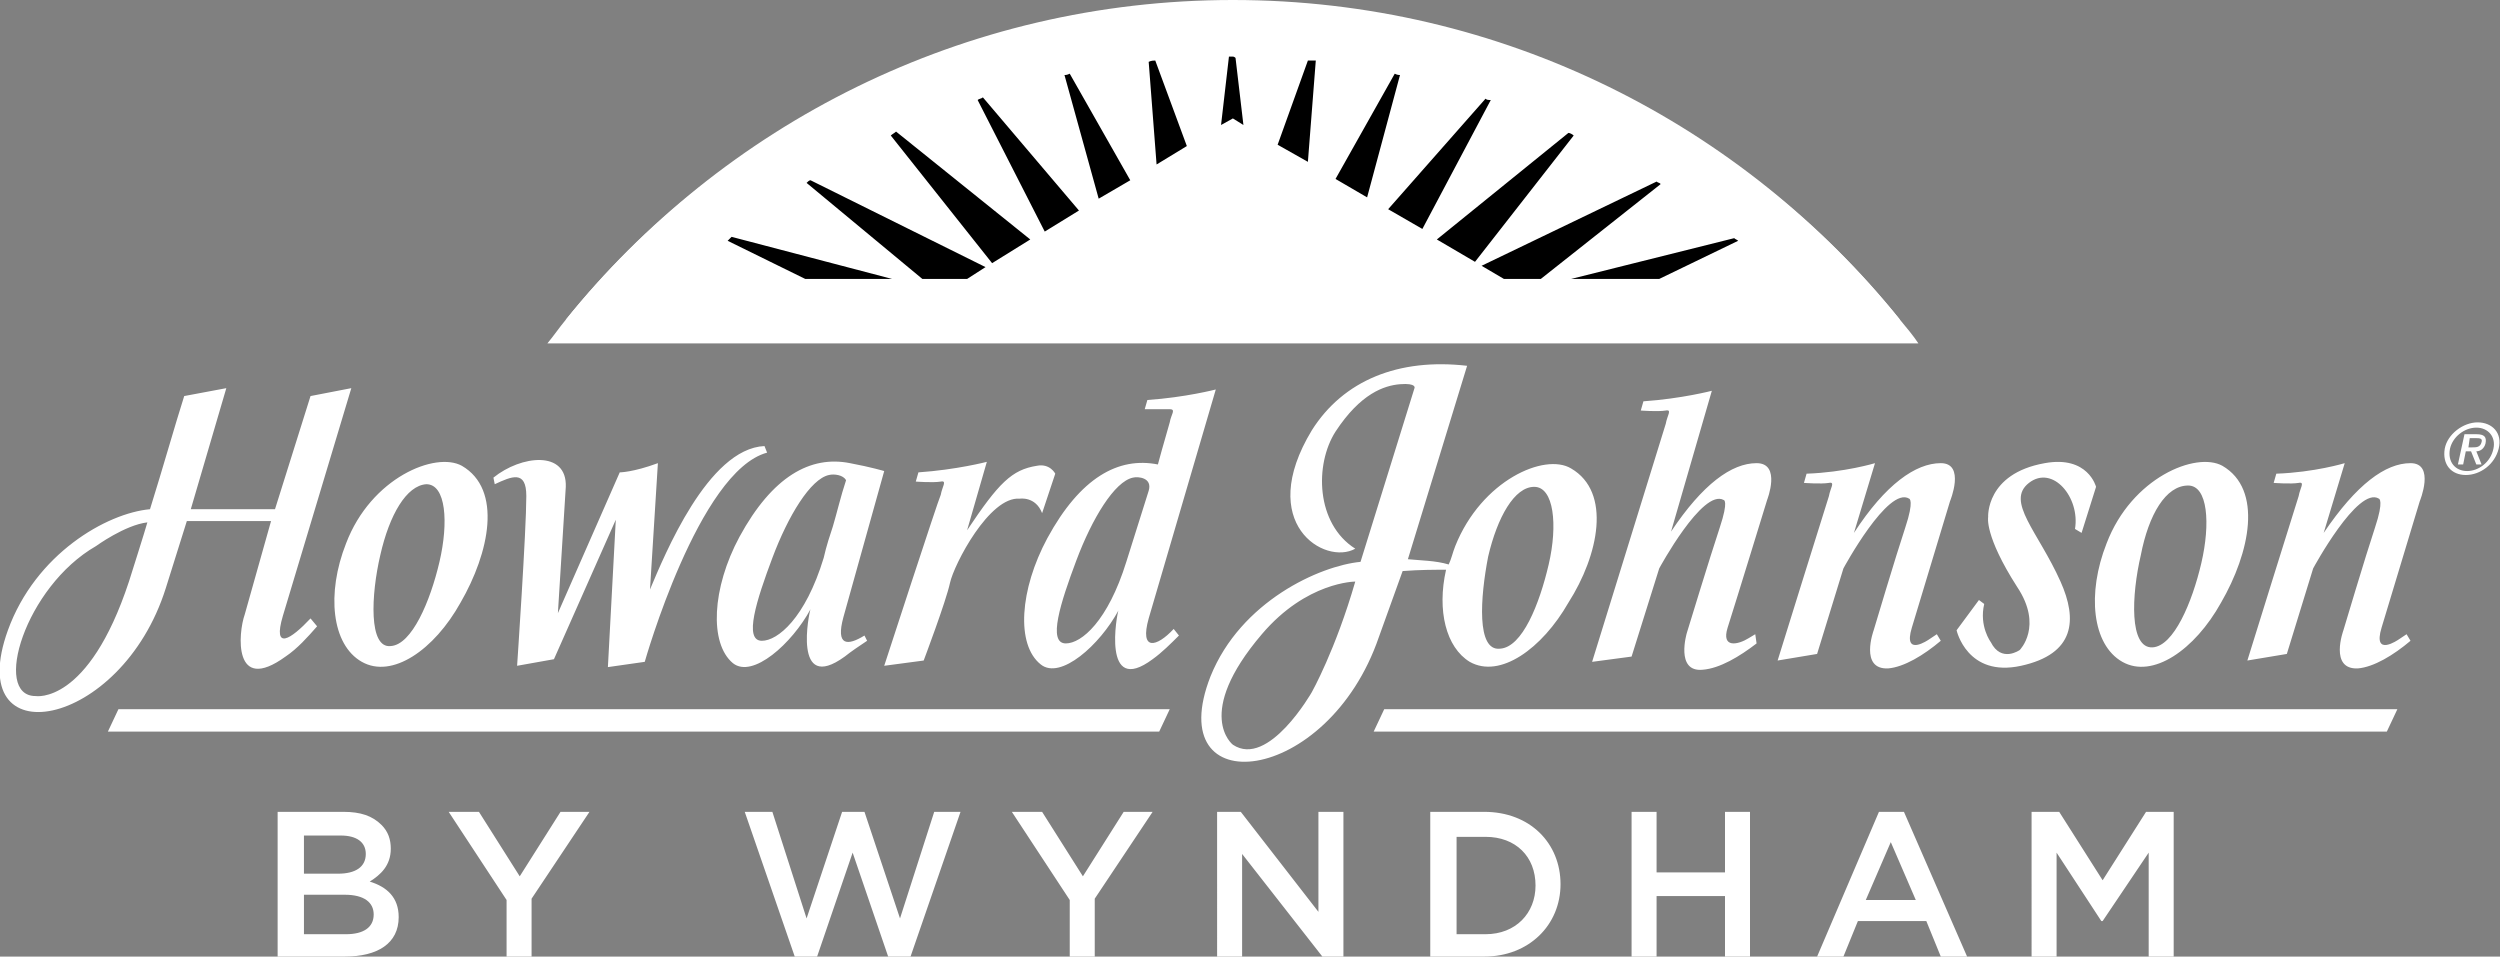 <?xml version="1.0" encoding="utf-8"?>
<!-- Generator: Adobe Illustrator 22.1.0, SVG Export Plug-In . SVG Version: 6.00 Build 0)  -->
<svg version="1.1" id="Layer_1" xmlns="http://www.w3.org/2000/svg" xmlns:xlink="http://www.w3.org/1999/xlink" x="0px" y="0px"
	 viewBox="0 0 190 72.7" style="enable-background:new 0 0 190 72.7;" xml:space="preserve">
<rect x="0" y="0" width="190" height="72.7" fill="#808080" stroke="none"/>
<style type="text/css">
	.st0{fill:#fff;}
	.st1{fill:#fff;}
	.st2{fill:#fff;}
	.st3{fill:#fff;}
	.st4{fill:#000;}
</style>
<g>
	<g>
		<path class="st0" d="M21.2,61.7h4.9c1.3,0,2.2,0.3,2.9,1c0.5,0.5,0.7,1.1,0.7,1.8v0c0,1.3-0.8,2-1.6,2.5c1.3,0.4,2.2,1.2,2.2,2.7
			v0c0,2-1.6,3-4.1,3h-5.1V61.7z M27.8,64.9c0-0.9-0.7-1.4-1.9-1.4h-2.8v2.9h2.6C27,66.4,27.8,65.9,27.8,64.9L27.8,64.9z M26.2,68
			h-3.1v3h3.2c1.3,0,2.1-0.5,2.1-1.5v0C28.4,68.6,27.7,68,26.2,68z M56.6,61.7h2.1l2.6,8.1l2.7-8.1h1.7l2.7,8.1l2.6-8.1h2l-3.8,11
			h-1.7l-2.7-7.9l-2.7,7.9h-1.7L56.6,61.7z M81.3,68.4l-4.4-6.7h2.3l3.1,4.9l3.1-4.9h2.2l-4.4,6.6v4.4h-1.9V68.4z M38.5,68.4
			l-4.4-6.7h2.3l3.1,4.9l3.1-4.9h2.2l-4.4,6.6v4.4h-1.9V68.4z M92.5,61.7h1.8l5.9,7.6v-7.6h1.9v11h-1.6l-6.1-7.8v7.8h-1.9V61.7z
			 M108.7,61.7h4.1c3.5,0,5.8,2.4,5.8,5.5v0c0,3.1-2.4,5.5-5.8,5.5h-4.1V61.7z M110.7,63.5V71h2.2c2.3,0,3.8-1.6,3.8-3.7v0
			c0-2.2-1.5-3.7-3.8-3.7H110.7z M124,61.7h1.9v4.6h5.2v-4.6h1.9v11h-1.9v-4.6h-5.2v4.6H124V61.7z M142.8,61.7h1.9l4.8,11h-2
			l-1.1-2.7h-5.2l-1.1,2.7h-2L142.8,61.7z M145.6,68.4l-1.9-4.4l-1.9,4.4H145.6z M154.4,61.7h2.1l3.3,5.2l3.3-5.2h2.1v11h-1.9v-7.9
			l-3.5,5.2h-0.1l-3.4-5.2v7.9h-1.9V61.7z"/>
		<path class="st1" d="M8.2,55.6l0.8-1.7h79.9l-0.8,1.7H8.2L8.2,55.6z M104.4,55.6h77l0.8-1.7h-77L104.4,55.6L104.4,55.6z"/>
		<path class="st0" d="M67.2,50.6l3-0.4c0,0,1.7-4.5,2-5.9c0.3-1.4,3-6.6,5.3-6.4c0,0,1.2-0.2,1.7,1.1l1-3c0,0-0.4-0.8-1.4-0.6
			c-1.9,0.3-2.9,1.3-5.3,4.9l1.5-5.2c0,0-2.3,0.6-5.2,0.8l-0.2,0.7c0,0,1.3,0.1,1.9,0c0.5-0.1,0.1,0.4,0,1
			C71.3,38,67.2,50.6,67.2,50.6L67.2,50.6z M89.2,47.8c-1.3,1.4-2.6,1.7-1.9-0.8l5.1-17.4c0,0-2.3,0.6-5.2,0.8l-0.2,0.7
			c0,0,1.3,0,1.9,0c0.5,0,0.1,0.4,0,1c-0.1,0.4-0.5,1.7-0.9,3.2l0,0c-3-0.6-5.9,1-8.4,5.6c-2.1,3.9-2.4,8.1-0.5,9.6
			c1.5,1.2,4.5-1.5,5.9-4.1c-0.1,0.2-1.3,6.6,2.6,3.7c0.7-0.5,1.4-1.2,2-1.8L89.2,47.8L89.2,47.8z M85.6,42.7
			c-1.4,4.5-3.4,6.2-4.6,6.2c-1.4,0-0.4-3.1,0.8-6.3c1.2-3.2,2.9-6,4.3-6.3c0.4-0.1,1.5,0,1.2,1L85.6,42.7L85.6,42.7z M65.7,48.3
			c-1.3,0.8-2.2,0.8-1.6-1.4l3.1-11.1c0,0-1-0.3-2.6-0.6c-3-0.6-5.9,1-8.4,5.6c-2.1,3.9-2.3,8.1-0.5,9.6c1.5,1.2,4.5-1.5,5.9-4.1
			c-0.1,0.2-1.4,6.5,2.6,3.6c0.5-0.4,1.1-0.8,1.7-1.2L65.7,48.3L65.7,48.3z M57.9,48.7c-1.4,0-0.4-3.1,0.8-6.3
			c1.2-3.2,2.9-6,4.3-6.3c0.4-0.1,1.1,0,1.3,0.4c-0.4,1.2-0.7,2.5-1,3.5l0,0c-0.2,0.6-0.5,1.5-0.7,2.4C61.2,47,59.1,48.7,57.9,48.7
			L57.9,48.7z M58.1,33.9c-4.3,0.2-7.6,8.3-8.7,10.9l0.6-9.6c-1.9,0.7-2.9,0.7-2.9,0.7l-4.7,10.7c0,0,0.4-6.3,0.6-9.6
			c0.1-2.8-3.4-2.4-5.5-0.7l0.1,0.5c1.3-0.6,2.4-1.1,2.4,0.9c0,2.6-0.7,12.9-0.7,12.9l2.8-0.5l4.7-10.6l0,0l-0.6,11.2l2.8-0.4l0,0
			c0,0,4.1-14.5,9.3-15.9L58.1,33.9L58.1,33.9z M27.5,50.3c-2.3-1.3-2.7-5.2-1.2-9c1.9-5,6.8-7,8.8-5.9c3.1,1.8,2.1,6.6-0.1,10.4
			C33,49.4,29.8,51.6,27.5,50.3L27.5,50.3z M28.9,42.2c-0.7,3-0.9,7.1,0.8,6.9c1.6-0.1,3-3.4,3.7-6.4c0.7-3,0.5-5.9-1-5.9
			C30.9,36.9,29.6,39.1,28.9,42.2L28.9,42.2z M2.7,52.9c-3.3,0-0.8-8.3,4.6-11.4c0,0,2.2-1.6,3.9-1.8c-0.1,0.4-1.4,4.5-1.4,4.5
			C6.7,53.6,2.7,52.9,2.7,52.9L2.7,52.9z M11.4,38.7C8.1,39,2.7,42.1,0.6,47.9c-3.5,9.7,8.6,7.6,12-3.2l1.6-5.1l6.4,0l-2,7.1
			c-0.5,1.4-0.9,6.1,3.1,3.2c0.9-0.6,1.7-1.5,2.4-2.3L23.6,47c-1.5,1.6-2.9,2.5-2.1-0.2l5.2-17.3l-3.1,0.6l-2.7,8.6h-6.4l2.7-9.2
			L14,30.1C13.3,32.3,12.4,35.5,11.4,38.7L11.4,38.7z M147.2,48.2l-0.6,0.4c0,0-2,1.4-1.3-0.9c0.7-2.3,2.9-9.6,2.9-9.6
			s1.2-2.9-0.7-2.9c-1.9,0-4.2,1.6-6.6,5.3l1.6-5.3c0,0-2.3,0.7-5.2,0.8l-0.2,0.7c0,0,1.3,0.1,1.9,0c0.5-0.1,0.1,0.4,0,1
			c-0.2,0.6-3.9,12.5-3.9,12.5l3-0.5l2-6.5c0,0,3.4-6.3,5-5.3c0,0,0.4,0.1-0.3,2.2c-0.7,2.1-2.4,7.8-2.4,7.8s-1.1,3,1.1,2.9
			c1.2-0.1,2.7-1,4-2.1L147.2,48.2L147.2,48.2z M182.9,48.2l-0.6,0.4c0,0-2,1.4-1.3-0.9c0.7-2.3,2.9-9.6,2.9-9.6s1.2-2.9-0.7-2.9
			c-1.9,0-4.1,1.6-6.6,5.3l1.6-5.3c0,0-2.3,0.7-5.2,0.8l-0.2,0.7c0,0,1.3,0.1,1.9,0c0.5-0.1,0.1,0.4,0,1c-0.2,0.6-3.9,12.5-3.9,12.5
			l3-0.5l2-6.5c0,0,3.4-6.3,5-5.3c0,0,0.4,0.1-0.3,2.2c-0.7,2.1-2.4,7.8-2.4,7.8s-1.1,3,1.1,2.9c1.2-0.1,2.7-1,4-2.1L182.9,48.2
			L182.9,48.2z M185.8,34.1c0.2-1.1,1.4-2,2.5-2c1.1,0,1.9,0.8,1.6,2c-0.3,1.2-1.4,2-2.5,2C186.3,36.1,185.6,35.3,185.8,34.1
			L185.8,34.1z M187.5,35.8c0.9,0,1.8-0.7,2-1.7c0.2-0.9-0.4-1.6-1.3-1.6c-0.9,0-1.8,0.7-2,1.6C186,35.1,186.6,35.8,187.5,35.8
			L187.5,35.8z M187.2,35.3h-0.4l0.5-2.3h0.9c0.6,0,0.8,0.2,0.7,0.7c-0.1,0.4-0.4,0.6-0.7,0.6l0.4,1h-0.4l-0.4-1h-0.4L187.2,35.3
			L187.2,35.3z M187.9,34c0.3,0,0.6,0,0.7-0.4c0.1-0.3-0.2-0.3-0.4-0.3h-0.5l-0.1,0.7H187.9L187.9,34z M158.2,40.5l1.1-3.5
			c0,0-0.6-2.4-3.9-1.8c-4.5,0.8-4.3,4.1-4.3,4.1s-0.3,1.4,2.2,5.3c2,3,0.2,4.8,0.2,4.8s-1.4,1-2.2-0.6c0,0-0.9-1.2-0.5-2.9
			l-0.4-0.3l-1.7,2.3c0,0,0.8,3.6,4.9,2.7c4.1-0.9,4.3-3.5,3-6.4c-1.7-3.8-4.2-6.1-2.4-7.5c1.8-1.4,3.9,1.1,3.5,3.5L158.2,40.5
			L158.2,40.5z M161.3,50.3c-2.3-1.3-2.7-5.2-1.2-9c1.9-5,6.8-7,8.8-5.9c3.1,1.8,2.1,6.6-0.1,10.4C166.8,49.4,163.6,51.6,161.3,50.3
			L161.3,50.3z M162.7,42.2c-0.7,3-0.9,7.1,0.9,7c1.6-0.1,3-3.4,3.7-6.4c0.7-3,0.5-5.9-1-5.9C164.6,36.9,163.3,39.1,162.7,42.2
			L162.7,42.2z M133.4,48.2l-0.5,0.3c-0.8,0.5-2.1,0.8-1.6-0.8c0.7-2.2,3-9.7,3-9.7s1.1-2.8-0.8-2.8c-1.9,0-4.1,1.6-6.5,5.2
			l3.1-10.7c0,0-2.3,0.6-5.2,0.8l-0.2,0.7c0,0,1.3,0.1,1.9,0c0.5-0.1,0.1,0.4,0,1L121,50.3l3-0.4l2.1-6.7c0,0,3.3-6.1,4.9-5.2
			c0,0,0.4,0-0.3,2.1c-0.7,2.1-2.5,8-2.5,8s-0.9,3,1.2,2.8c1.3-0.1,2.8-1,4.1-2L133.4,48.2L133.4,48.2z M119.4,35.6
			c-2-1.2-6.8,0.9-8.8,5.9c-0.2,0.5-0.3,1-0.5,1.4c-1-0.3-2.1-0.3-3.1-0.4l4.5-14.7c-5.2-0.6-9.4,1.1-11.8,4.9
			c-4.3,7.1,1,10.3,3.3,9c-3-1.9-3.1-6.4-1.5-8.9c1.9-2.9,3.7-3.5,4.9-3.6c1.3-0.1,1.1,0.3,1.1,0.3l-4.1,13.2
			c-3.1,0.3-9.1,3-11.4,8.7c-3.8,9.7,8.9,8.4,12.8-3l1.8-5c1.3-0.1,2.4-0.1,3.3-0.1c-0.7,3.1,0,5.9,1.8,7c2.3,1.3,5.5-1,7.5-4.5
			C121.5,42.2,122.5,37.4,119.4,35.6z M99.7,52.6c0,0-3.3,5.8-6,4c0,0-3-2.3,2.2-8.4c3.4-4,7.1-4,7.1-4
			C101.5,49.4,99.7,52.6,99.7,52.6z M117.7,42.9c-0.7,3-2,6.3-3.7,6.4c-1.8,0.2-1.5-3.9-0.9-7c0.7-3,2-5.3,3.5-5.3
			C118.1,37,118.4,39.9,117.7,42.9z"/>
	</g>
	<g>
		<g>
			<path class="st2" d="M93.7,0.4C73.2,0.4,54.9,9.5,43,24.3c-0.5,0.6-0.9,1.2-1.4,1.8h104.2c-0.4-0.6-0.9-1.2-1.4-1.8
				C132.5,9.5,114.2,0.4,93.7,0.4z"/>
			<path class="st1" d="M144.4,24.3C132.5,9.5,114.2,0,93.7,0C73.2,0,54.9,9.5,43,24.3h32.3l18.5-11l18.5,11H144.4z M93.7,2.1
				c19,0,35.1,7.7,46.7,20.8h-26.9L93.7,11.1L73.9,22.9H47C58.6,9.7,74.7,2.1,93.7,2.1z"/>
			<path class="st3" d="M132.1,18.3c-0.1-0.1-0.2-0.1-0.3-0.2c-1.8-1.5-3.6-2.8-5.5-4.1c-0.1-0.1-0.2-0.2-0.4-0.2
				c-2-1.3-4.2-2.5-6.3-3.5c-0.1-0.1-0.3-0.1-0.4-0.2c-1.9-0.9-3.9-1.7-5.9-2.4c-0.1,0-0.3-0.1-0.4-0.1c-2.1-0.7-4.2-1.3-6.4-1.8
				c-0.1,0-0.3-0.1-0.4-0.1c-2-0.4-4-0.7-6.1-1c-0.2,0-0.3,0-0.5-0.1c-1.9-0.2-3.7-0.3-5.6-0.3c-0.1,0-0.1,0-0.2,0
				c-0.1,0-0.2,0-0.3,0c-1.9,0-3.7,0.1-5.6,0.3c-0.2,0-0.3,0-0.5,0.1c-2,0.2-4.1,0.5-6.1,1c-0.1,0-0.3,0.1-0.4,0.1
				c-2.1,0.5-4.1,1-6.1,1.7c-0.1,0-0.3,0.1-0.4,0.1c-2.1,0.7-4.2,1.6-6.2,2.5c-0.1,0.1-0.3,0.1-0.4,0.2c-2.1,1-4.1,2.1-6.1,3.4
				c-0.1,0.1-0.2,0.2-0.4,0.2c-2,1.3-3.9,2.6-5.7,4.1c-0.1,0.1-0.2,0.2-0.3,0.2c-1.1,0.9-2.2,1.9-3.2,2.9h9.1h6.6h2.3h3.4l1.4-0.9
				l0.5-0.3l2.9-1.8l1.1-0.6L82,16l1.4-0.9l2.4-1.4l2.1-1.3l2.3-1.4l2.6-1.6L93.7,9l0.8,0.5l2.6,1.6l2.3,1.3l2.1,1.3l2.4,1.4
				l1.5,0.9l2.6,1.5l1.1,0.6l2.9,1.7l0.6,0.3l1.7,1h2.8h2.2h6.7h9.2C134.3,20.2,133.2,19.2,132.1,18.3z"/>
			<path class="st4" d="M74.7,7.4L82,16l-2.6,1.6l-5.1-10C74.4,7.5,74.6,7.5,74.7,7.4z M67.7,10.3l7.7,9.7l2.9-1.8l-10.2-8.2
				C68,10.1,67.8,10.2,67.7,10.3z M80.9,5.7l2.6,9.4l2.4-1.4l-4.6-8.1C81.1,5.7,81,5.7,80.9,5.7z M132.1,18.3
				c-0.1-0.1-0.2-0.1-0.3-0.2l-12.4,3.1h6.7L132.1,18.3z M125.9,13.8l-13.3,6.4l1.7,1h2.8l9.1-7.2C126.2,13.9,126,13.9,125.9,13.8z
				 M112.9,7.5l-7.4,8.4l2.6,1.5l5.2-9.8C113.1,7.6,113,7.6,112.9,7.5z M93.7,4.3c-0.1,0-0.2,0-0.3,0l-0.6,5.2L93.7,9l0.8,0.5
				l-0.6-5.1C93.8,4.3,93.7,4.3,93.7,4.3z M119.2,10.1l-10,8.1l2.9,1.7l7.5-9.6C119.5,10.2,119.3,10.1,119.2,10.1z M87.3,4.7
				l0.6,7.8l2.3-1.4l-2.4-6.5C87.7,4.6,87.5,4.6,87.3,4.7z M99.4,4.6L97.1,11l2.3,1.3l0.6-7.7C99.8,4.6,99.6,4.6,99.4,4.6z
				 M55.3,18.3l5.9,2.9h6.6L55.6,18C55.5,18.1,55.4,18.2,55.3,18.3z M61.3,13.9l8.8,7.3h3.4l1.4-0.9l-13.3-6.6
				C61.5,13.7,61.4,13.8,61.3,13.9z M106,5.6l-4.5,8l2.4,1.4l2.5-9.3C106.3,5.7,106.2,5.7,106,5.6z"/>
		</g>
		<g>
			<path class="st0" d="M95.6,22.4h4.5c0.2,0.6,0.4,1.2,0.4,1.9h-4.8V22.4L95.6,22.4z M94.3,22.4h-4.4c-0.2,0.6-0.4,1.2-0.4,1.9h4.8
				V22.4L94.3,22.4z M94.3,21v-2.2c-1.5,0.2-2.8,1-3.7,2.2H94.3L94.3,21z M95.6,21h3.7c-0.9-1.2-2.2-2-3.7-2.2V21L95.6,21z"/>
			<path class="st1" d="M88.3,24.2c0-3.7,3-6.7,6.7-6.7c1.3,0,2.6,0.4,3.6,1.1c-1.3-1.1-3-1.8-4.8-1.8c-4.1,0-7.5,3.3-7.5,7.4H88.3
				L88.3,24.2z"/>
		</g>
	</g>
</g>
</svg>
